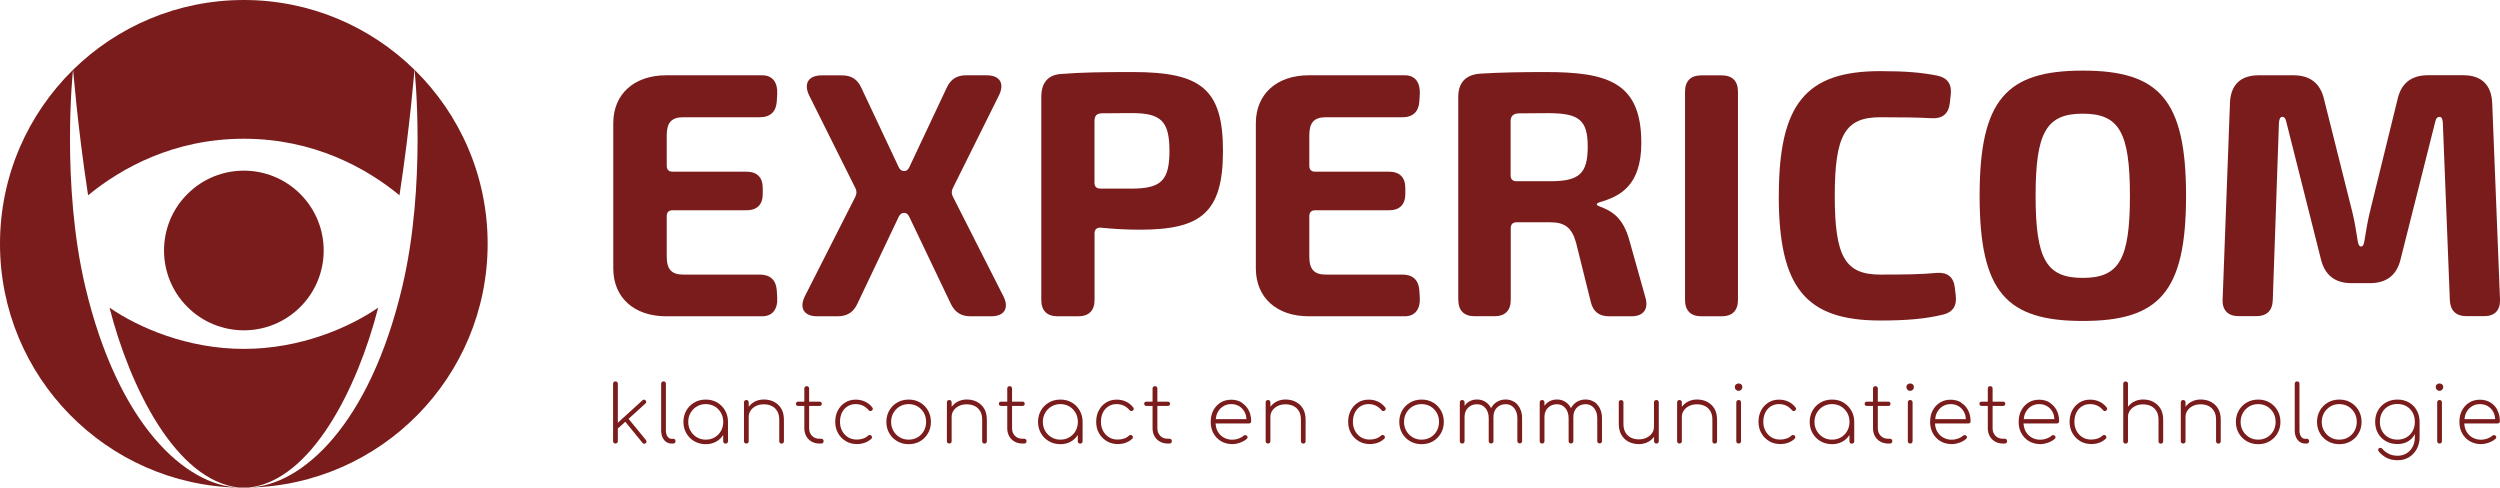 <svg xmlns="http://www.w3.org/2000/svg" id="Laag_2" data-name="Laag 2" viewBox="0 0 384.86 75.07"><defs><style>      .cls-1 {        fill: #7a1c1c;      }    </style></defs><g id="DEF"><g><g><path class="cls-1" d="M94.41,41.38v-22.48c.03-4.45,3.24-7.31,8.15-7.31h14.8c1.59,0,2.38,1.14,2.29,2.88l-.07,1.14c-.1,1.58-1,2.44-2.59,2.44h-11.82c-1.77,0-2.53.81-2.53,2.75v4.72c0,.6.31.91.91.91h11.36c1.64,0,2.51.88,2.51,2.51v.92c0,1.64-.88,2.51-2.51,2.51h-11.36c-.6,0-.91.31-.91.91v6.24c0,1.95.76,2.75,2.53,2.75h11.82c1.58,0,2.49.85,2.59,2.44l.07,1.1c.1,1.73-.7,2.87-2.29,2.88h-14.8c-4.94,0-8.12-2.86-8.15-7.31Z"></path><path class="cls-1" d="M125.8,48.69c-2.02,0-2.81-1.25-1.89-3.1l7.78-15.33c.19-.43.22-.8.02-1.24l-7.16-14.36c-.86-1.82-.08-3.06,1.95-3.06h3.12c1.45,0,2.4.62,3,1.96l5.72,12.15c.21.46.48.62.87.62.36,0,.61-.22.8-.65l5.72-12.15c.61-1.34,1.57-1.94,3.01-1.94h3.15c2.02,0,2.8,1.24,1.9,3.08l-7.13,14.34c-.19.44-.18.81.02,1.24l7.79,15.36c.92,1.84.14,3.08-1.88,3.08h-3.18c-1.45,0-2.4-.6-3.04-1.93l-6.38-13.36c-.2-.43-.46-.63-.79-.63-.36,0-.64.18-.84.59l-6.38,13.42c-.62,1.32-1.6,1.91-3.04,1.91h-3.15,0Z"></path><path class="cls-1" d="M162.81,48.69c-1.64,0-2.51-.88-2.51-2.51V14.93c0-2.2,1.03-3.44,3.15-3.55,3.1-.24,5.96-.29,10.95-.29,10.53,0,13.87,2.64,13.87,12.14s-3.37,12.13-12.78,12.13c-2.09,0-4.16-.12-6.02-.31-.6-.05-.97.26-.97.86v10.27c0,1.64-.88,2.51-2.51,2.51h-3.17ZM174.22,29.04c4.48-.03,5.81-1.19,5.81-5.81s-1.33-5.82-5.81-5.82c-1.5,0-2.99.03-4.49.03-.9,0-1.24.34-1.24,1.24v9.44c0,.6.31.91.91.91h4.82Z"></path><path class="cls-1" d="M193.33,41.38v-22.48c.03-4.45,3.24-7.31,8.15-7.31h14.8c1.59,0,2.38,1.14,2.29,2.88l-.07,1.14c-.1,1.58-1,2.44-2.59,2.44h-11.82c-1.77,0-2.53.81-2.53,2.75v4.72c0,.6.31.91.91.91h11.36c1.64,0,2.51.88,2.51,2.51v.92c0,1.64-.88,2.51-2.51,2.51h-11.36c-.6,0-.91.31-.91.91v6.24c0,1.95.76,2.75,2.53,2.75h11.82c1.58,0,2.49.85,2.59,2.44l.07,1.1c.1,1.73-.7,2.87-2.29,2.88h-14.8c-4.94,0-8.12-2.86-8.15-7.31Z"></path><path class="cls-1" d="M224.49,46.18V14.93c0-2.2,1.13-3.47,3.5-3.6,2.98-.18,6.28-.24,9.86-.24,9.54,0,14.82,1.49,14.82,10.9,0,6.64-3.32,8.24-6.39,9.13-.57.19-.65.43-.05.65,1.83.7,3.65,1.63,4.64,5.36l2.46,8.77c.46,1.73-.37,2.79-2.18,2.79h-3.46c-1.53,0-2.44-.73-2.79-2.18l-2.28-9.17c-.66-2.34-1.77-3.12-3.96-3.12h-5.18c-.6,0-.91.31-.91.91v11.04c0,1.64-.88,2.51-2.51,2.51h-3.05c-1.64,0-2.51-.88-2.51-2.51ZM238.79,27.9c4.32-.03,5.63-1.18,5.63-5.32s-1.35-5.16-6.13-5.16c-1.46,0-2.91.03-4.37.03-.93,0-1.37.38-1.37,1.24v8.3c0,.6.31.91.91.91h5.32Z"></path><path class="cls-1" d="M259.4,46.18V14.11c0-1.64.88-2.51,2.51-2.51h3.13c1.64,0,2.51.88,2.51,2.51v32.07c0,1.64-.88,2.51-2.51,2.51h-3.13c-1.64,0-2.51-.88-2.51-2.51Z"></path><path class="cls-1" d="M273.84,30.14c0-14.14,4.15-19.19,15.61-19.19,3.99,0,6.38.22,8.83.7,1.53.33,2.21,1.34,2.03,2.9l-.15,1.35c-.18,1.58-1.12,2.38-2.71,2.3-2.32-.12-4.48-.15-8.01-.15-5.39,0-6.99,2.75-6.99,12.11s1.6,12.11,6.99,12.11c3.69,0,6.29-.03,8.74-.26,1.6-.11,2.56.62,2.75,2.25l.15,1.29c.18,1.51-.45,2.53-1.96,2.88-2.68.65-5.5.91-9.68.91-11.46,0-15.61-5.05-15.61-19.19Z"></path><path class="cls-1" d="M304.75,30.14c0-14.87,4.18-19.27,15.88-19.27s15.9,4.39,15.9,19.27-4.18,19.27-15.9,19.27-15.88-4.39-15.88-19.27ZM327.89,30.14c0-9.81-1.68-12.64-7.26-12.64s-7.26,2.83-7.26,12.64,1.68,12.64,7.26,12.64,7.26-2.83,7.26-12.64Z"></path><path class="cls-1" d="M342.16,46.12l1.13-30.27c.1-2.78,1.63-4.26,4.41-4.26h5.37c2.59,0,4.17,1.26,4.73,3.8l4.35,17.35c.37,1.51.57,2.91.81,4.38.09.61.28.83.51.83s.42-.19.51-.83c.24-1.47.47-2.91.83-4.42l4.25-17.3c.54-2.56,2.12-3.82,4.73-3.82h5.43c2.78,0,4.31,1.48,4.44,4.26l1.2,30.27c.05,1.66-.8,2.56-2.46,2.56h-2.71c-1.6,0-2.48-.85-2.55-2.46l-1.08-27.31c-.05-.66-.21-.91-.5-.91-.33,0-.55.19-.68.8l-5.29,20.99c-.58,2.57-2.16,3.81-4.79,3.81h-2.79c-2.59,0-4.17-1.27-4.75-3.81l-5.29-20.99c-.13-.61-.32-.8-.62-.8s-.46.25-.52.91l-.95,27.31c-.05,1.6-.93,2.46-2.53,2.46h-2.71c-1.66,0-2.54-.91-2.49-2.56Z"></path></g><g><path class="cls-1" d="M96.77,64.47l2.6-2.36c.08-.07.12-.14.12-.22s-.04-.16-.11-.25c-.07-.08-.15-.12-.23-.12s-.16.03-.24.1l-3.8,3.46v-6c0-.11-.03-.2-.1-.27-.07-.07-.16-.1-.27-.1-.11,0-.19.03-.26.1-.07.07-.1.16-.1.27v8.84c0,.11.03.19.1.26.07.07.16.1.26.1.11,0,.2-.03.27-.1.07-.07.1-.16.1-.26v-1.95l1.15-1.04,2.65,3.25c.07.08.14.13.23.14.09.01.17-.02.25-.09.09-.07.14-.15.14-.23,0-.08-.03-.16-.09-.25l-2.68-3.28Z"></path><path class="cls-1" d="M103.68,67.55h-.31c-.25,0-.46-.12-.62-.36-.16-.24-.24-.55-.24-.93v-7.18c0-.11-.03-.2-.1-.27-.07-.07-.16-.1-.27-.1-.11,0-.19.03-.26.1-.07.07-.1.16-.1.27v7.18c0,.4.07.75.2,1.05.13.3.32.54.56.71.24.17.52.26.83.26h.25c.11,0,.2-.03.27-.1.07-.07.1-.16.1-.26,0-.11-.03-.2-.09-.27-.06-.07-.13-.1-.22-.1Z"></path><path class="cls-1" d="M110.4,61.96c-.51-.3-1.1-.45-1.75-.45s-1.24.15-1.76.45c-.52.3-.93.71-1.23,1.23-.3.52-.45,1.11-.45,1.76s.15,1.23.45,1.75c.3.52.71.93,1.23,1.23.52.3,1.11.45,1.76.45.6,0,1.13-.13,1.59-.39.46-.25.82-.6,1.09-1.03v.97c0,.11.03.19.1.26.07.07.16.1.28.1.11,0,.19-.03.26-.1.07-.07.1-.16.1-.26v-2.98c0-.65-.15-1.24-.45-1.76-.3-.52-.7-.93-1.22-1.23ZM110.03,67.32c-.4.24-.86.36-1.38.36s-.96-.12-1.37-.36c-.41-.24-.73-.57-.97-.98-.24-.41-.36-.88-.36-1.39s.12-.99.36-1.4c.24-.41.56-.74.97-.98.41-.24.87-.36,1.37-.36s.97.12,1.38.36c.4.24.72.57.96.98.23.41.35.88.35,1.4s-.12.98-.35,1.39c-.23.41-.55.74-.96.98Z"></path><path class="cls-1" d="M119.17,61.86c-.47-.24-1-.36-1.59-.36-.52,0-1,.12-1.43.35-.36.19-.65.46-.89.77v-.67c0-.11-.03-.2-.1-.27-.07-.07-.16-.1-.27-.1-.11,0-.19.03-.26.1-.07.07-.1.16-.1.27v5.97c0,.11.03.19.1.26.07.07.16.1.26.1.11,0,.2-.03.27-.1.07-.07.1-.16.1-.26v-3.75c0-.37.1-.7.31-.99.2-.29.48-.52.83-.69.35-.17.75-.25,1.19-.25s.85.09,1.21.26c.36.18.64.44.85.79.21.35.31.8.31,1.34v3.3c0,.11.03.19.1.26.07.07.16.1.26.1s.19-.03.26-.1c.07-.07.1-.16.1-.26v-3.3c0-.68-.13-1.25-.4-1.71-.27-.46-.64-.81-1.11-1.05Z"></path><path class="cls-1" d="M126.41,67.54h-.27c-.47,0-.85-.15-1.14-.45-.29-.3-.44-.68-.44-1.16v-3.44h1.62c.1,0,.18-.03.24-.09.06-.06.09-.14.09-.24s-.03-.18-.09-.24c-.06-.06-.14-.09-.24-.09h-1.62v-2c0-.11-.03-.21-.1-.28-.07-.07-.16-.1-.28-.1-.11,0-.19.03-.26.1-.07.07-.1.16-.1.28v2h-.96c-.1,0-.18.03-.24.09-.06.06-.09.14-.09.24s.03.18.09.24c.06.06.14.09.24.09h.96v3.44c0,.45.1.85.29,1.21.2.36.47.63.82.83.35.2.75.31,1.2.31h.28c.11,0,.21-.03.28-.1.07-.07.1-.16.1-.26,0-.11-.03-.21-.1-.28-.07-.07-.16-.1-.28-.1Z"></path><path class="cls-1" d="M130.45,62.57c.36-.24.79-.36,1.27-.36.81,0,1.47.31,2,.93.07.08.14.13.23.14.09.01.17-.01.25-.07.09-.06.14-.13.16-.22.02-.09,0-.18-.07-.26-.32-.41-.69-.71-1.13-.91-.43-.2-.91-.3-1.43-.3-.61,0-1.16.15-1.63.45-.47.3-.85.7-1.12,1.22-.27.51-.4,1.1-.4,1.75s.14,1.23.43,1.74c.29.52.69.92,1.19,1.23.5.3,1.07.45,1.71.45.89,0,1.63-.27,2.23-.82.07-.07.11-.15.1-.24,0-.09-.05-.18-.13-.25-.07-.07-.14-.09-.23-.09-.09,0-.17.04-.25.11-.22.2-.48.36-.78.45-.3.1-.61.15-.95.15-.51,0-.97-.12-1.35-.36-.39-.24-.69-.57-.91-.98-.22-.41-.33-.88-.33-1.39s.1-1,.3-1.41c.2-.41.48-.73.85-.97Z"></path><path class="cls-1" d="M141.64,61.96c-.51-.3-1.1-.45-1.75-.45s-1.24.15-1.76.45c-.52.3-.93.71-1.23,1.23-.3.52-.45,1.11-.45,1.76s.15,1.23.45,1.75c.3.52.71.93,1.23,1.23.52.3,1.11.45,1.76.45s1.24-.15,1.75-.45c.51-.3.92-.71,1.22-1.23.3-.52.45-1.1.45-1.75s-.15-1.24-.45-1.76c-.3-.52-.7-.93-1.22-1.23ZM142.22,66.34c-.23.41-.55.74-.96.98-.4.24-.86.36-1.38.36s-.96-.12-1.37-.36c-.41-.24-.73-.57-.97-.98-.24-.41-.36-.88-.36-1.39s.12-.99.36-1.4c.24-.41.56-.74.97-.98.41-.24.87-.36,1.37-.36s.97.12,1.38.36c.4.24.72.57.96.98.23.41.35.88.35,1.39s-.12.99-.35,1.4Z"></path><path class="cls-1" d="M150.41,61.86c-.47-.24-1-.36-1.59-.36-.52,0-1,.12-1.43.35-.36.19-.65.46-.89.77v-.67c0-.11-.03-.2-.1-.27-.07-.07-.16-.1-.27-.1-.11,0-.19.03-.26.1-.07.07-.1.16-.1.27v5.97c0,.11.03.19.1.26.07.07.16.1.26.1.11,0,.2-.03.27-.1.07-.07.1-.16.1-.26v-3.75c0-.37.1-.7.31-.99.2-.29.48-.52.83-.69.35-.17.75-.25,1.19-.25s.85.09,1.21.26c.36.18.64.44.85.79.21.35.31.8.31,1.34v3.3c0,.11.03.19.1.26.07.07.16.1.26.1s.19-.03.26-.1c.07-.07.1-.16.1-.26v-3.3c0-.68-.13-1.25-.4-1.71-.27-.46-.64-.81-1.11-1.05Z"></path><path class="cls-1" d="M157.65,67.54h-.27c-.47,0-.85-.15-1.14-.45-.29-.3-.44-.68-.44-1.16v-3.44h1.62c.1,0,.18-.03.24-.09.06-.06.09-.14.09-.24s-.03-.18-.09-.24c-.06-.06-.14-.09-.24-.09h-1.62v-2c0-.11-.03-.21-.1-.28-.07-.07-.16-.1-.28-.1-.11,0-.19.03-.26.1-.07.07-.1.16-.1.28v2h-.96c-.1,0-.18.03-.24.09-.06.06-.09.14-.09.24s.03.18.09.24c.06.06.14.09.24.09h.96v3.44c0,.45.1.85.29,1.21.2.36.47.63.82.83.35.2.75.31,1.2.31h.28c.11,0,.21-.03.28-.1.07-.07.1-.16.1-.26,0-.11-.03-.21-.1-.28-.07-.07-.16-.1-.28-.1Z"></path><path class="cls-1" d="M164.99,61.96c-.51-.3-1.1-.45-1.75-.45s-1.24.15-1.76.45c-.52.3-.93.71-1.23,1.23-.3.52-.45,1.11-.45,1.76s.15,1.23.45,1.75c.3.52.71.93,1.23,1.23.52.3,1.11.45,1.76.45.6,0,1.13-.13,1.59-.39.46-.25.82-.6,1.09-1.03v.97c0,.11.03.19.1.26.07.07.16.1.28.1.11,0,.19-.03.26-.1.07-.07.1-.16.1-.26v-2.98c0-.65-.15-1.24-.45-1.76-.3-.52-.7-.93-1.22-1.23ZM164.62,67.32c-.4.24-.86.36-1.38.36s-.96-.12-1.37-.36c-.41-.24-.73-.57-.97-.98-.24-.41-.36-.88-.36-1.39s.12-.99.36-1.4c.24-.41.56-.74.97-.98s.87-.36,1.37-.36.97.12,1.38.36c.4.24.72.57.96.98.23.41.35.88.35,1.4s-.12.98-.35,1.39c-.23.41-.55.74-.96.98Z"></path><path class="cls-1" d="M170.62,62.57c.36-.24.79-.36,1.27-.36.81,0,1.47.31,2,.93.07.08.14.13.23.14.09.01.17-.01.25-.07.09-.06.14-.13.16-.22.02-.09,0-.18-.07-.26-.32-.41-.69-.71-1.13-.91-.43-.2-.91-.3-1.43-.3-.61,0-1.16.15-1.63.45-.47.3-.85.7-1.12,1.22-.27.51-.4,1.1-.4,1.75s.14,1.23.43,1.74c.29.52.69.92,1.19,1.23.5.3,1.07.45,1.71.45.89,0,1.63-.27,2.23-.82.07-.07.11-.15.1-.24,0-.09-.05-.18-.13-.25-.07-.07-.14-.09-.23-.09-.09,0-.17.04-.25.11-.22.2-.48.36-.78.45-.3.1-.61.15-.95.15-.51,0-.97-.12-1.35-.36-.39-.24-.69-.57-.91-.98-.22-.41-.33-.88-.33-1.39s.1-1,.3-1.41c.2-.41.48-.73.85-.97Z"></path><path class="cls-1" d="M180.02,67.54h-.27c-.47,0-.85-.15-1.14-.45-.29-.3-.44-.68-.44-1.16v-3.44h1.62c.1,0,.18-.03.24-.09.06-.06.09-.14.09-.24s-.03-.18-.09-.24c-.06-.06-.14-.09-.24-.09h-1.62v-2c0-.11-.03-.21-.1-.28-.07-.07-.16-.1-.28-.1-.11,0-.19.03-.26.1-.07.07-.1.16-.1.28v2h-.96c-.1,0-.18.03-.24.09-.06.06-.09.14-.09.24s.03.18.09.24c.06.06.14.09.24.09h.96v3.44c0,.45.1.85.29,1.21.2.36.47.63.82.83.35.2.75.31,1.2.31h.28c.11,0,.21-.03.28-.1.07-.07.1-.16.1-.26,0-.11-.03-.21-.1-.28-.07-.07-.16-.1-.28-.1Z"></path><path class="cls-1" d="M191.14,61.95c-.47-.28-1-.42-1.61-.42s-1.16.15-1.63.44c-.47.29-.85.7-1.12,1.21-.27.51-.4,1.1-.4,1.77s.14,1.25.43,1.77c.29.51.68.92,1.18,1.21.5.29,1.08.44,1.72.44.38,0,.79-.08,1.21-.23.42-.16.76-.35,1.02-.59.08-.07.12-.16.12-.25,0-.09-.05-.17-.14-.24-.07-.06-.15-.08-.24-.08-.09,0-.17.04-.24.1-.19.18-.44.32-.77.44-.32.11-.64.17-.96.17-.51,0-.96-.12-1.35-.35-.39-.23-.7-.55-.92-.96-.19-.35-.28-.75-.31-1.19h5.12c.11,0,.19-.03.26-.09s.1-.15.1-.25c0-.65-.13-1.22-.39-1.71-.26-.49-.63-.88-1.09-1.16ZM187.43,63.52c.21-.41.49-.73.86-.96.36-.23.78-.35,1.24-.35.49,0,.92.12,1.28.35.36.23.64.55.84.96.14.3.21.64.24,1h-4.73c.04-.37.12-.71.27-1Z"></path><path class="cls-1" d="M199.48,61.86c-.47-.24-1-.36-1.59-.36-.52,0-1,.12-1.43.35-.36.19-.65.46-.89.77v-.67c0-.11-.03-.2-.1-.27-.07-.07-.16-.1-.27-.1-.11,0-.19.03-.26.1-.07.07-.1.16-.1.27v5.97c0,.11.03.19.1.26.07.07.16.1.26.1.11,0,.2-.03.27-.1.07-.07.1-.16.1-.26v-3.75c0-.37.1-.7.31-.99.2-.29.48-.52.83-.69.35-.17.75-.25,1.19-.25s.85.09,1.21.26c.36.18.64.44.85.79.21.35.31.8.31,1.34v3.3c0,.11.03.19.1.26.07.07.16.1.26.1s.19-.03.26-.1c.07-.07.1-.16.1-.26v-3.3c0-.68-.13-1.25-.4-1.71-.27-.46-.64-.81-1.11-1.05Z"></path><path class="cls-1" d="M209.41,62.57c.36-.24.79-.36,1.27-.36.81,0,1.47.31,2,.93.07.08.14.13.23.14.09.01.17-.01.25-.07.09-.06.14-.13.16-.22.02-.09,0-.18-.07-.26-.32-.41-.69-.71-1.13-.91-.43-.2-.91-.3-1.43-.3-.61,0-1.16.15-1.63.45-.47.3-.85.7-1.12,1.22-.27.51-.4,1.1-.4,1.75s.14,1.23.43,1.74c.29.52.69.92,1.19,1.23.5.3,1.07.45,1.71.45.89,0,1.63-.27,2.23-.82.07-.07.11-.15.1-.24,0-.09-.05-.18-.13-.25-.07-.07-.14-.09-.23-.09-.09,0-.17.04-.25.11-.22.2-.48.36-.78.45-.3.1-.61.15-.95.15-.51,0-.97-.12-1.35-.36-.39-.24-.69-.57-.91-.98-.22-.41-.33-.88-.33-1.39s.1-1,.3-1.41c.2-.41.48-.73.85-.97Z"></path><path class="cls-1" d="M220.6,61.96c-.51-.3-1.1-.45-1.75-.45s-1.24.15-1.76.45c-.52.3-.93.71-1.23,1.23-.3.52-.45,1.11-.45,1.76s.15,1.23.45,1.75c.3.52.71.93,1.23,1.23.52.3,1.11.45,1.76.45s1.24-.15,1.75-.45c.51-.3.92-.71,1.22-1.23.3-.52.45-1.1.45-1.75s-.15-1.24-.45-1.76c-.3-.52-.7-.93-1.22-1.23ZM221.18,66.34c-.23.41-.55.74-.96.98-.4.24-.86.36-1.38.36s-.96-.12-1.37-.36c-.41-.24-.73-.57-.97-.98-.24-.41-.36-.88-.36-1.39s.12-.99.36-1.4c.24-.41.56-.74.97-.98s.87-.36,1.37-.36.97.12,1.38.36c.4.24.72.57.96.98.23.41.35.88.35,1.39s-.12.99-.35,1.4Z"></path><path class="cls-1" d="M233.1,61.87c-.38-.25-.81-.37-1.31-.37s-.93.12-1.32.35c-.39.23-.7.56-.93.97-.21-.4-.49-.72-.85-.95-.38-.25-.81-.37-1.31-.37-.47,0-.89.11-1.26.34-.26.16-.47.38-.66.62v-.51c0-.11-.03-.2-.1-.27-.07-.07-.16-.1-.27-.1-.11,0-.19.03-.26.1-.07.07-.1.16-.1.27v5.97c0,.11.03.19.1.26.07.07.16.1.26.1.11,0,.2-.03.27-.1.07-.07.1-.16.1-.26v-3.75c0-.57.18-1.04.54-1.4.36-.36.82-.54,1.39-.54.53,0,.96.2,1.29.6.33.4.5.92.5,1.54v3.54c0,.11.03.19.1.26.07.07.16.1.26.1.11,0,.2-.03.27-.1.07-.07.1-.16.1-.26v-3.54s0-.06,0-.09h0c-.02-.63.15-1.13.51-1.5s.82-.56,1.38-.56c.53,0,.96.2,1.29.6.33.4.5.92.5,1.54v3.54c0,.11.03.19.1.26.07.07.16.1.26.1.11,0,.2-.03.27-.1.07-.07.1-.16.1-.26v-3.54c0-.56-.11-1.06-.33-1.5-.22-.43-.51-.77-.89-1.02Z"></path><path class="cls-1" d="M245.4,61.87c-.38-.25-.81-.37-1.31-.37s-.93.12-1.32.35c-.39.23-.7.56-.93.97-.21-.4-.49-.72-.85-.95-.38-.25-.81-.37-1.31-.37-.47,0-.89.11-1.26.34-.26.16-.47.38-.66.62v-.51c0-.11-.03-.2-.1-.27-.07-.07-.16-.1-.27-.1-.11,0-.19.03-.26.1-.07.07-.1.16-.1.27v5.97c0,.11.03.19.1.26.07.07.16.1.26.1.11,0,.2-.03.27-.1.07-.07.1-.16.1-.26v-3.75c0-.57.18-1.04.54-1.4s.82-.54,1.39-.54c.53,0,.96.2,1.29.6.33.4.5.92.5,1.54v3.54c0,.11.03.19.1.26.07.07.16.1.26.1.11,0,.2-.03.27-.1.07-.07.1-.16.1-.26v-3.54s0-.06,0-.09h0c-.02-.63.15-1.13.51-1.5.36-.37.82-.56,1.38-.56.53,0,.96.2,1.29.6.33.4.5.92.5,1.54v3.54c0,.11.03.19.1.26.07.07.16.1.26.1.11,0,.2-.03.27-.1.07-.07.1-.16.1-.26v-3.54c0-.56-.11-1.06-.33-1.5-.22-.43-.51-.77-.89-1.02Z"></path><path class="cls-1" d="M254.98,61.58c-.11,0-.19.03-.26.1-.07.07-.1.16-.1.27v3.75c0,.37-.1.7-.31.99-.2.29-.48.52-.83.69-.35.17-.75.26-1.19.26s-.85-.09-1.21-.26c-.36-.18-.64-.44-.85-.8-.21-.36-.31-.8-.31-1.33v-3.3c0-.11-.03-.19-.1-.26-.07-.07-.16-.1-.26-.1s-.19.04-.26.1c-.07.07-.1.16-.1.26v3.3c0,.67.14,1.24.41,1.7.27.47.64.82,1.11,1.06.47.24.99.36,1.58.36.53,0,1.01-.12,1.44-.35.36-.19.64-.46.89-.77v.67c0,.11.03.19.1.26.07.07.16.1.26.1.11,0,.2-.03.27-.1.07-.07.1-.16.1-.26v-5.97c0-.11-.03-.2-.1-.27-.07-.07-.16-.1-.27-.1Z"></path><path class="cls-1" d="M262.82,61.86c-.47-.24-1-.36-1.59-.36-.52,0-1,.12-1.43.35-.36.19-.65.46-.89.77v-.67c0-.11-.03-.2-.1-.27-.07-.07-.16-.1-.27-.1-.11,0-.19.03-.26.1-.07.07-.1.16-.1.27v5.97c0,.11.03.19.1.26.07.07.16.1.26.1.11,0,.2-.03.27-.1.07-.07.1-.16.1-.26v-3.75c0-.37.1-.7.31-.99.2-.29.48-.52.83-.69.35-.17.75-.25,1.19-.25s.85.09,1.21.26c.36.18.64.44.85.79.21.35.31.8.31,1.34v3.3c0,.11.03.19.1.26.07.07.16.1.26.1s.19-.03.26-.1.1-.16.1-.26v-3.3c0-.68-.13-1.25-.4-1.71-.27-.46-.64-.81-1.11-1.05Z"></path><path class="cls-1" d="M267.65,59.03c-.15,0-.28.05-.4.14s-.18.24-.18.42c0,.16.05.3.17.41s.24.17.4.17c.16,0,.3-.06.41-.17s.17-.25.17-.41c0-.19-.06-.33-.18-.42-.12-.09-.25-.14-.39-.14Z"></path><path class="cls-1" d="M267.65,61.58c-.11,0-.19.03-.26.1-.07.07-.1.16-.1.27v5.97c0,.11.04.19.1.26s.16.1.26.1c.11,0,.2-.03.27-.1.07-.07.1-.16.1-.26v-5.97c0-.11-.03-.2-.1-.27-.07-.07-.16-.1-.27-.1Z"></path><path class="cls-1" d="M272.59,62.57c.36-.24.79-.36,1.27-.36.81,0,1.48.31,2,.93.07.08.14.13.23.14.09.01.17-.01.24-.07.09-.06.14-.13.16-.22.02-.09,0-.18-.07-.26-.32-.41-.69-.71-1.13-.91-.43-.2-.91-.3-1.43-.3-.61,0-1.16.15-1.63.45-.47.3-.85.7-1.12,1.22-.27.51-.4,1.1-.4,1.75s.15,1.23.44,1.74c.29.52.69.92,1.19,1.23.5.3,1.07.45,1.71.45.89,0,1.63-.27,2.23-.82.07-.07.11-.15.1-.24,0-.09-.05-.18-.13-.25-.07-.07-.14-.09-.23-.09-.09,0-.17.04-.25.11-.22.2-.48.36-.78.45-.3.1-.62.15-.95.15-.51,0-.97-.12-1.35-.36-.39-.24-.69-.57-.91-.98-.22-.41-.33-.88-.33-1.39s.1-1,.3-1.41c.2-.41.48-.73.85-.97Z"></path><path class="cls-1" d="M283.78,61.96c-.51-.3-1.1-.45-1.75-.45s-1.24.15-1.76.45c-.52.3-.93.71-1.23,1.23-.3.52-.45,1.11-.45,1.76s.15,1.23.45,1.75c.3.52.71.93,1.23,1.23.52.3,1.11.45,1.76.45.6,0,1.13-.13,1.59-.39.46-.25.82-.6,1.09-1.02v.97c0,.11.04.19.1.26.07.07.16.1.28.1.11,0,.19-.03.26-.1.07-.07.1-.16.1-.26v-2.98c0-.65-.15-1.24-.45-1.76-.3-.52-.71-.93-1.22-1.23ZM283.41,67.32c-.4.24-.86.36-1.38.36s-.96-.12-1.37-.36c-.41-.24-.73-.57-.97-.98-.24-.41-.36-.88-.36-1.39s.12-.99.36-1.4c.24-.41.56-.74.97-.98s.87-.36,1.37-.36.97.12,1.38.36c.4.24.72.57.96.98.23.41.35.88.35,1.4s-.12.98-.35,1.39c-.23.41-.55.74-.96.98Z"></path><path class="cls-1" d="M290.93,67.54h-.27c-.47,0-.85-.15-1.14-.45-.29-.3-.44-.68-.44-1.16v-3.44h1.62c.1,0,.18-.03.24-.09.06-.06.09-.14.09-.24s-.03-.18-.09-.24-.14-.09-.24-.09h-1.62v-2c0-.11-.03-.21-.1-.28s-.16-.1-.28-.1c-.11,0-.19.03-.26.1s-.1.16-.1.28v2h-.96c-.1,0-.18.03-.24.09-.06.06-.09.14-.09.24s.03.18.09.24c.06.06.14.09.24.09h.96v3.44c0,.45.1.85.29,1.21.2.36.47.63.82.83.35.2.75.31,1.2.31h.28c.11,0,.21-.03.28-.1.07-.07.1-.16.1-.26,0-.11-.03-.21-.1-.28-.07-.07-.16-.1-.28-.1Z"></path><path class="cls-1" d="M294.06,59.03c-.15,0-.28.05-.4.14-.12.09-.18.24-.18.42,0,.16.05.3.17.41s.24.17.4.17c.16,0,.3-.06.41-.17s.17-.25.17-.41c0-.19-.06-.33-.18-.42-.12-.09-.25-.14-.39-.14Z"></path><path class="cls-1" d="M294.06,61.58c-.11,0-.19.03-.26.1-.07.07-.1.16-.1.27v5.97c0,.11.04.19.1.26s.16.1.26.1c.11,0,.2-.03.27-.1.07-.07.1-.16.1-.26v-5.97c0-.11-.03-.2-.1-.27-.07-.07-.16-.1-.27-.1Z"></path><path class="cls-1" d="M301.89,61.95c-.47-.28-1-.42-1.61-.42s-1.16.15-1.63.44c-.47.29-.85.7-1.12,1.21-.27.51-.4,1.1-.4,1.77s.14,1.25.43,1.77c.29.51.68.92,1.18,1.21.5.29,1.08.44,1.72.44.38,0,.79-.08,1.21-.23.42-.16.76-.35,1.02-.59.08-.07.12-.16.12-.25,0-.09-.05-.17-.14-.24-.07-.06-.15-.08-.24-.08-.09,0-.17.04-.24.1-.19.18-.44.32-.77.44-.32.11-.64.17-.96.17-.51,0-.96-.12-1.35-.35-.39-.23-.7-.55-.92-.96-.19-.35-.28-.75-.31-1.19h5.12c.11,0,.19-.03.26-.09.07-.06.1-.15.1-.25,0-.65-.13-1.22-.39-1.71-.26-.49-.63-.88-1.09-1.16ZM298.18,63.52c.21-.41.49-.73.86-.96.36-.23.78-.35,1.24-.35.49,0,.92.12,1.28.35.36.23.64.55.84.96.14.3.21.64.24,1h-4.73c.04-.37.12-.71.27-1Z"></path><path class="cls-1" d="M308.6,67.54h-.27c-.47,0-.85-.15-1.14-.45-.29-.3-.44-.68-.44-1.16v-3.44h1.62c.1,0,.18-.03.24-.09.06-.06.09-.14.09-.24s-.03-.18-.09-.24c-.06-.06-.14-.09-.24-.09h-1.62v-2c0-.11-.03-.21-.1-.28-.07-.07-.16-.1-.28-.1-.11,0-.19.03-.26.1-.07.07-.1.16-.1.28v2h-.96c-.1,0-.18.03-.24.09s-.09.14-.09.24.03.18.09.24c.06.06.14.09.24.09h.96v3.44c0,.45.1.85.29,1.21.2.36.47.63.82.83.35.2.75.31,1.2.31h.28c.11,0,.21-.03.28-.1.07-.07.1-.16.1-.26,0-.11-.03-.21-.1-.28-.07-.07-.16-.1-.28-.1Z"></path><path class="cls-1" d="M315.52,61.95c-.47-.28-1-.42-1.61-.42s-1.16.15-1.63.44c-.47.29-.85.7-1.12,1.21-.27.51-.4,1.1-.4,1.77s.14,1.25.43,1.77c.29.51.68.92,1.18,1.21.5.29,1.08.44,1.72.44.38,0,.79-.08,1.21-.23.42-.16.76-.35,1.02-.59.08-.07.12-.16.12-.25,0-.09-.05-.17-.14-.24-.07-.06-.15-.08-.24-.08-.09,0-.17.04-.24.1-.19.18-.44.32-.77.44-.32.11-.64.17-.96.17-.51,0-.96-.12-1.35-.35-.39-.23-.7-.55-.92-.96-.19-.35-.28-.75-.31-1.19h5.12c.11,0,.19-.03.26-.09.07-.06.1-.15.1-.25,0-.65-.13-1.22-.39-1.71-.26-.49-.63-.88-1.09-1.16ZM311.81,63.52c.21-.41.49-.73.86-.96.36-.23.78-.35,1.24-.35.49,0,.92.12,1.28.35.36.23.64.55.84.96.14.3.21.64.24,1h-4.73c.04-.37.12-.71.27-1Z"></path><path class="cls-1" d="M320.48,62.57c.36-.24.79-.36,1.27-.36.81,0,1.48.31,2,.93.07.08.14.13.23.14.09.01.17-.01.24-.07.09-.06.14-.13.16-.22.02-.09,0-.18-.07-.26-.32-.41-.69-.71-1.13-.91-.43-.2-.91-.3-1.43-.3-.61,0-1.16.15-1.63.45-.47.3-.85.7-1.12,1.22-.27.51-.4,1.1-.4,1.75s.15,1.23.44,1.74c.29.52.69.92,1.19,1.23.5.3,1.07.45,1.71.45.89,0,1.63-.27,2.23-.82.07-.07.11-.15.1-.24,0-.09-.05-.18-.13-.25-.07-.07-.14-.09-.23-.09-.09,0-.17.04-.25.11-.22.2-.48.36-.78.45-.3.1-.62.15-.95.15-.51,0-.97-.12-1.35-.36-.39-.24-.69-.57-.91-.98-.22-.41-.33-.88-.33-1.39s.1-1,.3-1.41c.2-.41.48-.73.85-.97Z"></path><path class="cls-1" d="M331.5,61.86c-.47-.24-1-.36-1.59-.36-.52,0-1,.12-1.43.35-.36.19-.65.46-.89.77v-3.53c0-.11-.03-.2-.1-.27-.07-.07-.16-.1-.27-.1-.11,0-.19.03-.26.1-.07.07-.1.16-.1.27v8.84c0,.11.03.19.1.26.07.07.16.1.26.1.11,0,.2-.03.27-.1.07-.07.1-.16.1-.26v-3.75c0-.37.1-.7.31-.99.2-.29.48-.52.83-.69.35-.17.75-.25,1.19-.25s.85.09,1.21.26c.36.18.64.44.85.79.21.35.31.8.31,1.34v3.3c0,.11.03.19.1.26.07.07.16.1.26.1s.19-.03.26-.1.1-.16.1-.26v-3.3c0-.68-.13-1.25-.4-1.71-.27-.46-.64-.81-1.11-1.05Z"></path><path class="cls-1" d="M340.36,61.86c-.47-.24-1-.36-1.59-.36-.52,0-1,.12-1.43.35-.36.19-.65.46-.89.77v-.67c0-.11-.03-.2-.1-.27-.07-.07-.16-.1-.27-.1-.11,0-.19.03-.26.1-.07.07-.1.16-.1.27v5.97c0,.11.03.19.1.26.07.07.16.1.26.1.11,0,.2-.03.27-.1.07-.07.1-.16.1-.26v-3.75c0-.37.1-.7.31-.99.2-.29.48-.52.83-.69.35-.17.75-.25,1.19-.25s.85.09,1.21.26c.36.18.64.44.85.79.21.35.31.8.31,1.34v3.3c0,.11.03.19.1.26.07.07.16.1.26.1s.19-.03.26-.1c.07-.07.1-.16.1-.26v-3.3c0-.68-.13-1.25-.4-1.71-.27-.46-.64-.81-1.11-1.05Z"></path><path class="cls-1" d="M349.39,61.96c-.51-.3-1.1-.45-1.75-.45s-1.24.15-1.76.45c-.52.3-.93.71-1.23,1.23-.3.52-.45,1.11-.45,1.76s.15,1.23.45,1.75c.3.52.71.93,1.23,1.23.52.3,1.11.45,1.76.45s1.24-.15,1.75-.45c.52-.3.92-.71,1.22-1.23.3-.52.45-1.1.45-1.75s-.15-1.24-.45-1.76c-.3-.52-.71-.93-1.22-1.23ZM349.97,66.34c-.23.41-.55.74-.96.98-.4.24-.86.36-1.38.36s-.96-.12-1.37-.36c-.41-.24-.73-.57-.97-.98-.24-.41-.36-.88-.36-1.39s.12-.99.36-1.4c.24-.41.56-.74.97-.98.41-.24.87-.36,1.37-.36s.97.12,1.38.36c.4.24.72.57.96.98.23.41.35.88.35,1.39s-.12.99-.35,1.4Z"></path><path class="cls-1" d="M355.16,67.55h-.31c-.25,0-.46-.12-.62-.36-.16-.24-.24-.55-.24-.93v-7.18c0-.11-.03-.2-.1-.27-.07-.07-.16-.1-.27-.1-.11,0-.19.03-.26.1-.07.07-.1.16-.1.27v7.18c0,.4.07.75.2,1.05.13.3.32.54.56.71.24.17.52.26.83.26h.25c.11,0,.2-.03.27-.1.07-.07.1-.16.1-.26,0-.11-.03-.2-.09-.27-.06-.07-.13-.1-.22-.1Z"></path><path class="cls-1" d="M361.88,61.96c-.51-.3-1.1-.45-1.75-.45s-1.24.15-1.76.45c-.52.3-.93.71-1.23,1.23-.3.52-.45,1.11-.45,1.76s.15,1.23.45,1.75c.3.52.71.93,1.23,1.23.52.3,1.11.45,1.76.45s1.24-.15,1.75-.45c.52-.3.92-.71,1.22-1.23.3-.52.45-1.1.45-1.75s-.15-1.24-.45-1.76c-.3-.52-.71-.93-1.22-1.23ZM362.46,66.34c-.23.41-.55.74-.96.98-.4.24-.86.36-1.38.36s-.96-.12-1.37-.36c-.41-.24-.73-.57-.97-.98-.24-.41-.36-.88-.36-1.39s.12-.99.36-1.4c.24-.41.56-.74.97-.98s.87-.36,1.37-.36.97.12,1.38.36c.4.24.72.57.96.98.23.41.35.88.35,1.39s-.12.99-.35,1.4Z"></path><path class="cls-1" d="M370.84,61.95c-.51-.29-1.1-.44-1.77-.44s-1.23.15-1.75.44c-.52.29-.93.7-1.23,1.21-.3.51-.45,1.11-.45,1.78s.15,1.25.44,1.77c.29.51.7.92,1.21,1.21.51.29,1.11.44,1.78.44.59,0,1.11-.12,1.56-.37.45-.25.8-.59,1.05-1.04.03-.06.04-.12.07-.18v.57c0,.53-.11,1.01-.34,1.44-.23.43-.54.77-.94,1.01-.4.24-.85.37-1.35.37-.53,0-.99-.1-1.39-.3-.39-.2-.72-.45-.97-.75-.06-.09-.14-.14-.25-.16-.11-.02-.21,0-.29.06-.08.07-.12.14-.12.23s.03.18.1.26c.31.39.71.72,1.18.97.48.25,1.06.38,1.73.38s1.22-.15,1.73-.46c.51-.31.91-.73,1.2-1.26.29-.53.44-1.13.44-1.79v-2.4c0-.67-.15-1.26-.44-1.78-.29-.52-.7-.92-1.21-1.21ZM371.41,66.36c-.23.41-.55.74-.95.97-.4.23-.87.35-1.39.35s-.99-.12-1.4-.35c-.41-.23-.73-.56-.96-.97-.23-.41-.34-.88-.34-1.42s.11-1.02.34-1.43c.23-.41.55-.74.96-.97.41-.23.87-.35,1.4-.35s.99.12,1.39.35c.4.23.72.56.95.97.23.41.34.89.34,1.43s-.11,1-.34,1.42Z"></path><path class="cls-1" d="M375.55,61.58c-.11,0-.19.03-.26.1-.07.07-.1.16-.1.27v5.97c0,.11.04.19.1.26.07.07.16.1.26.1.11,0,.2-.03.27-.1.07-.07.1-.16.1-.26v-5.97c0-.11-.03-.2-.1-.27-.07-.07-.16-.1-.27-.1Z"></path><path class="cls-1" d="M375.55,59.03c-.15,0-.28.05-.4.14-.12.09-.18.24-.18.42,0,.16.05.3.17.41s.24.17.4.17c.16,0,.3-.06.41-.17s.17-.25.17-.41c0-.19-.06-.33-.18-.42-.12-.09-.25-.14-.39-.14Z"></path><path class="cls-1" d="M384.46,63.11c-.26-.49-.63-.88-1.09-1.16-.47-.28-1-.42-1.61-.42s-1.16.15-1.63.44c-.47.29-.85.7-1.12,1.21-.27.51-.4,1.1-.4,1.77s.14,1.25.43,1.77c.29.51.68.92,1.18,1.21.5.29,1.08.44,1.72.44.38,0,.79-.08,1.21-.23.42-.16.76-.35,1.02-.59.08-.07.12-.16.12-.25,0-.09-.05-.17-.14-.24-.07-.06-.15-.08-.24-.08-.09,0-.17.04-.24.1-.19.18-.44.32-.77.44s-.64.17-.96.17c-.51,0-.96-.12-1.35-.35-.39-.23-.7-.55-.92-.96-.19-.35-.28-.75-.31-1.19h5.12c.11,0,.19-.03.26-.09.07-.06.1-.15.1-.25,0-.65-.13-1.22-.39-1.71ZM379.66,63.52c.21-.41.49-.73.86-.96.36-.23.78-.35,1.24-.35.49,0,.92.12,1.28.35.36.23.64.55.84.96.14.3.21.64.24,1h-4.73c.04-.37.12-.71.27-1Z"></path></g><path class="cls-1" d="M38.3,75.06c20.38-.41,36.77-17.05,36.77-37.53,0-10.5-4.31-19.98-11.26-26.79.04.09,1.85,17.65-1.88,33.4-5.05,21.33-15.45,30.61-23.64,30.92"></path><g><circle class="cls-1" cx="37.54" cy="38.56" r="12.29" transform="translate(-16.27 37.84) rotate(-45)"></circle><path class="cls-1" d="M13.56,30.06c5.14-4.2,13.19-8.7,23.97-8.7s18.83,4.49,23.97,8.7c1.68-11.01,2.28-19.27,2.31-19.32C57.04,4.1,47.77,0,37.53,0c-10.23,0-19.51,4.1-26.28,10.74.03.05.63,8.31,2.31,19.32Z"></path><path class="cls-1" d="M38.3,75.06c9.69-1.08,16.77-15.4,19.92-27.7-4.47,3.08-11.99,6.35-20.68,6.35s-16.21-3.27-20.68-6.35c3.15,12.3,10.23,26.63,19.92,27.7"></path><path class="cls-1" d="M36.77,75.06c.25,0,.51,0,.76,0s.51,0,.76,0"></path></g><path class="cls-1" d="M36.77,75.06c-8.18-.31-18.59-9.59-23.64-30.92-3.73-15.75-1.92-33.31-1.88-33.4C4.31,17.56,0,27.04,0,37.54c0,20.48,16.39,37.12,36.77,37.53"></path></g></g></svg>